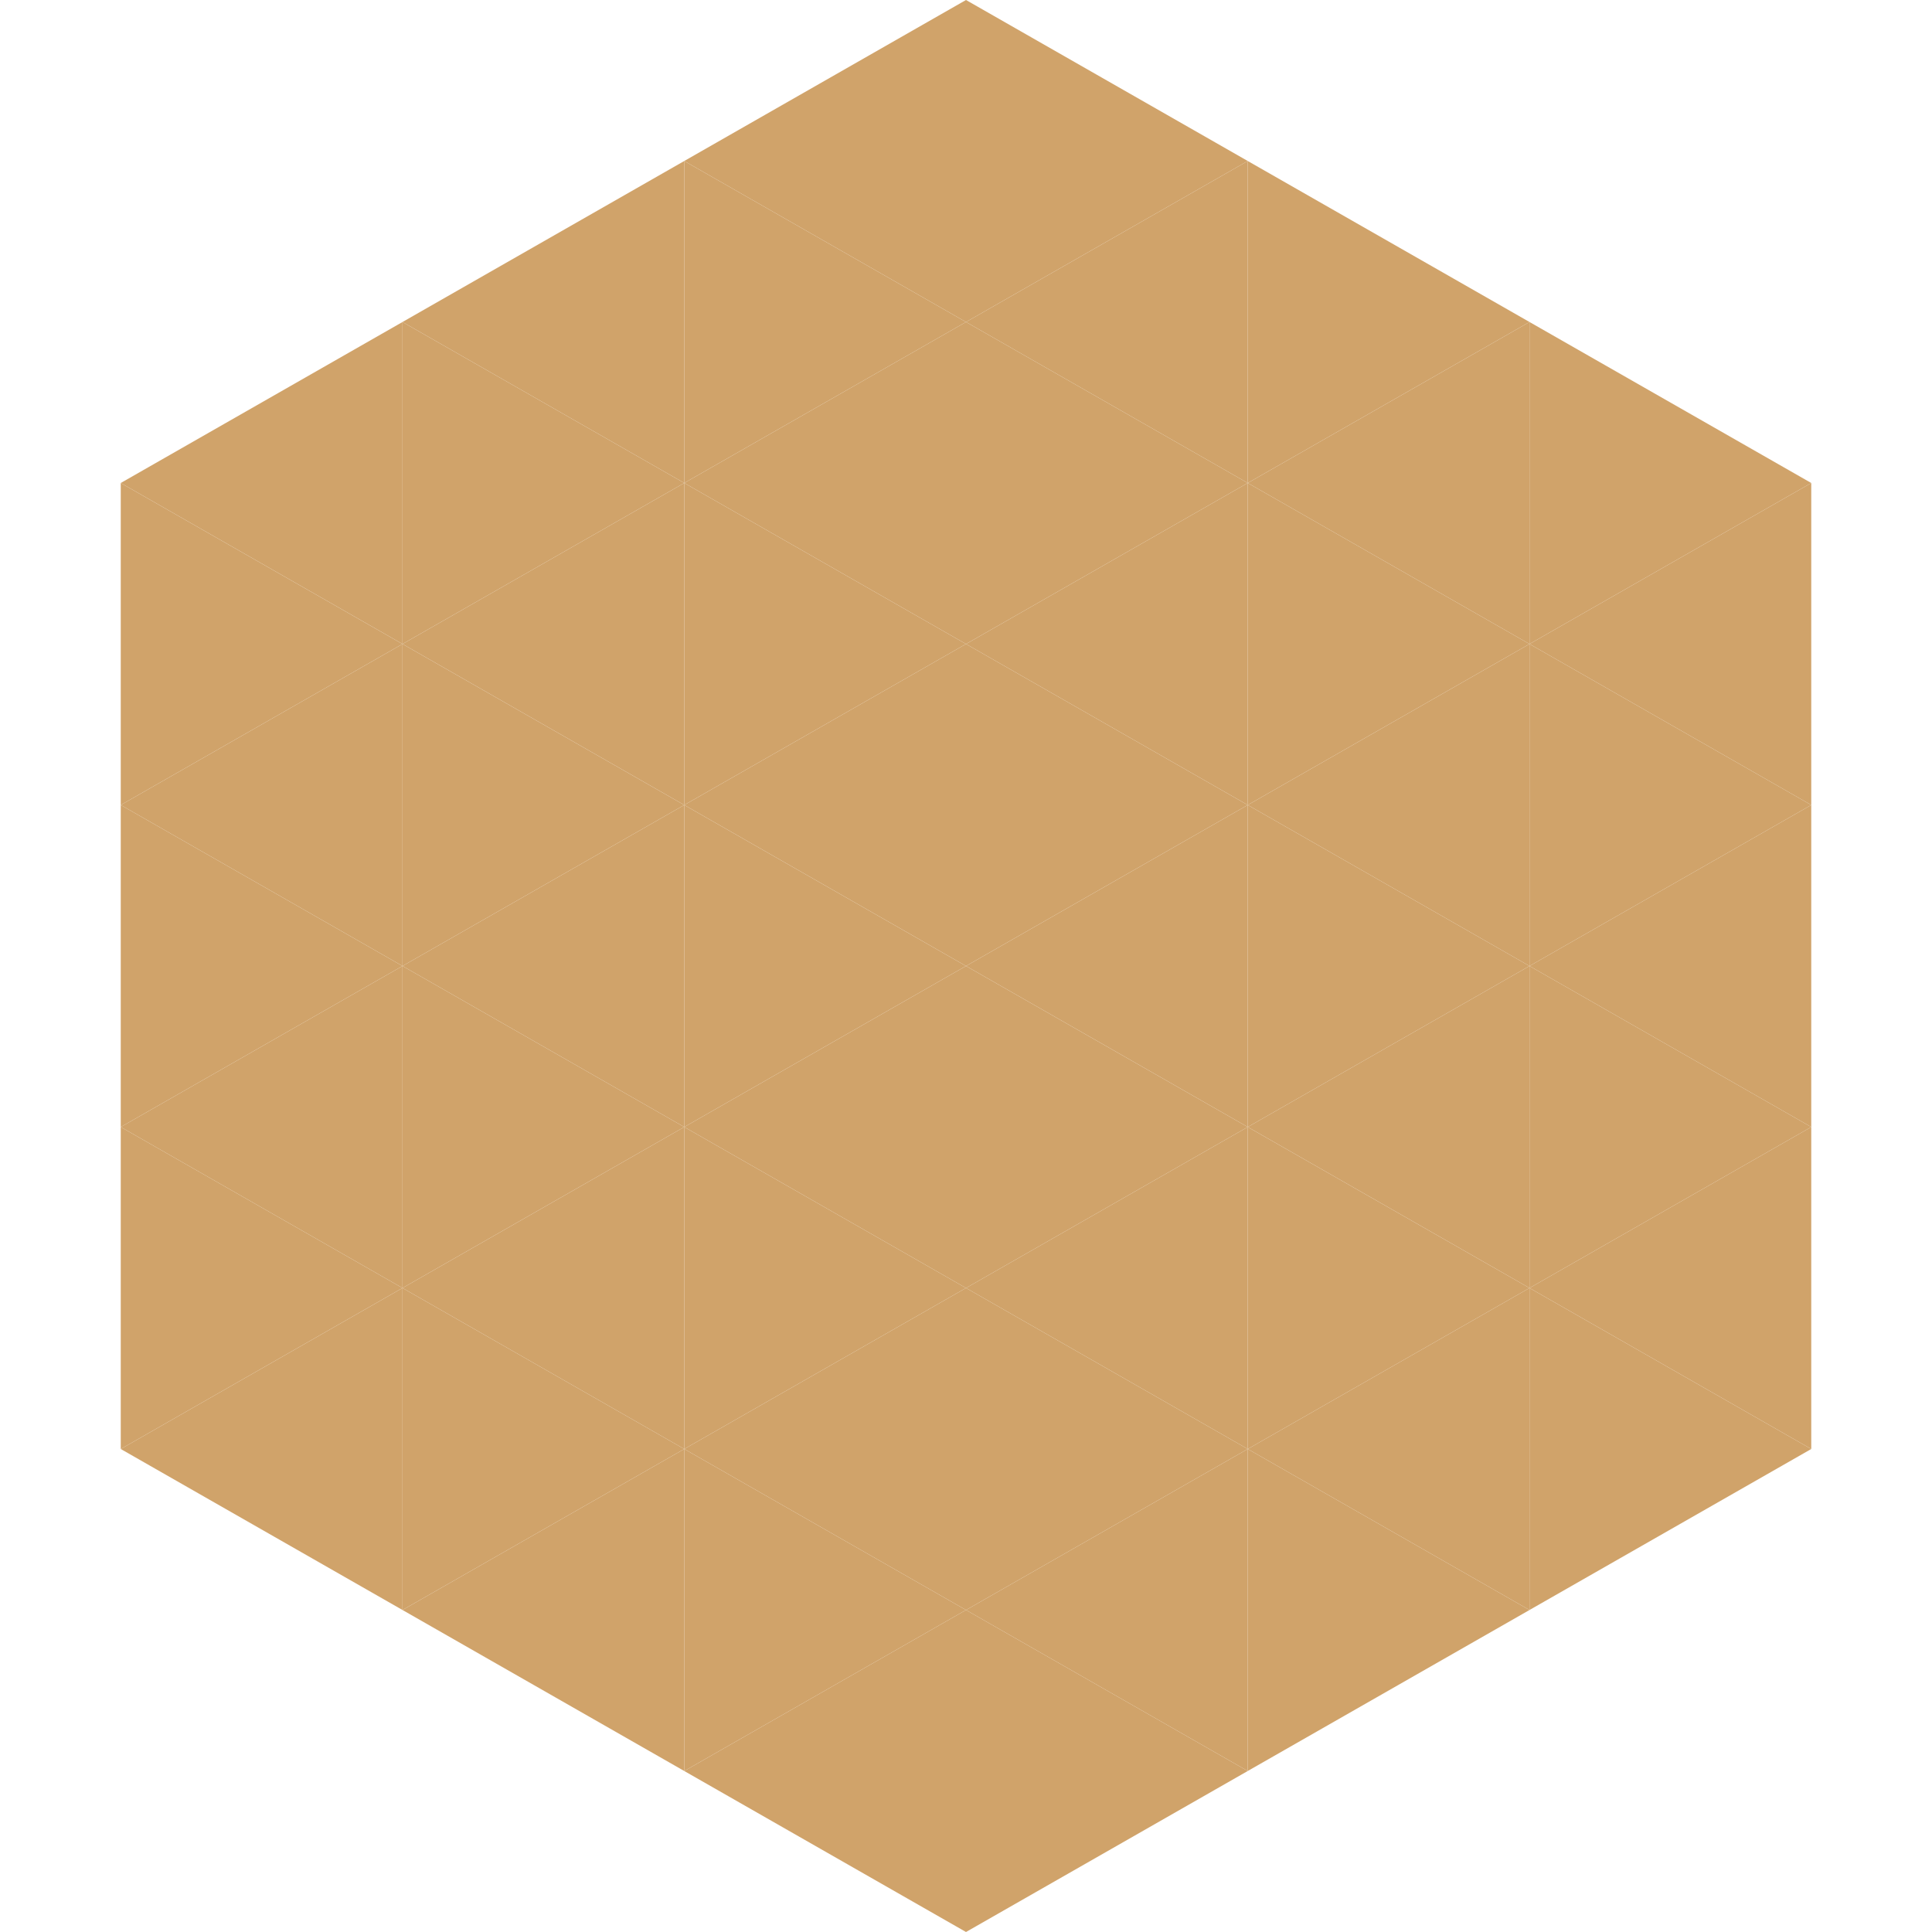 <?xml version="1.0"?>
<!-- Generated by SVGo -->
<svg width="240" height="240"
     xmlns="http://www.w3.org/2000/svg"
     xmlns:xlink="http://www.w3.org/1999/xlink">
<polygon points="50,40 15,60 50,80" style="fill:rgb(208,163,106)" />
<polygon points="190,40 225,60 190,80" style="fill:rgb(208,163,106)" />
<polygon points="15,60 50,80 15,100" style="fill:rgb(208,163,106)" />
<polygon points="225,60 190,80 225,100" style="fill:rgb(208,163,106)" />
<polygon points="50,80 15,100 50,120" style="fill:rgb(208,163,106)" />
<polygon points="190,80 225,100 190,120" style="fill:rgb(208,163,106)" />
<polygon points="15,100 50,120 15,140" style="fill:rgb(208,163,106)" />
<polygon points="225,100 190,120 225,140" style="fill:rgb(208,163,106)" />
<polygon points="50,120 15,140 50,160" style="fill:rgb(208,163,106)" />
<polygon points="190,120 225,140 190,160" style="fill:rgb(208,163,106)" />
<polygon points="15,140 50,160 15,180" style="fill:rgb(208,163,106)" />
<polygon points="225,140 190,160 225,180" style="fill:rgb(208,163,106)" />
<polygon points="50,160 15,180 50,200" style="fill:rgb(208,163,106)" />
<polygon points="190,160 225,180 190,200" style="fill:rgb(208,163,106)" />
<polygon points="15,180 50,200 15,220" style="fill:rgb(255,255,255); fill-opacity:0" />
<polygon points="225,180 190,200 225,220" style="fill:rgb(255,255,255); fill-opacity:0" />
<polygon points="50,0 85,20 50,40" style="fill:rgb(255,255,255); fill-opacity:0" />
<polygon points="190,0 155,20 190,40" style="fill:rgb(255,255,255); fill-opacity:0" />
<polygon points="85,20 50,40 85,60" style="fill:rgb(208,163,106)" />
<polygon points="155,20 190,40 155,60" style="fill:rgb(208,163,106)" />
<polygon points="50,40 85,60 50,80" style="fill:rgb(208,163,106)" />
<polygon points="190,40 155,60 190,80" style="fill:rgb(208,163,106)" />
<polygon points="85,60 50,80 85,100" style="fill:rgb(208,163,106)" />
<polygon points="155,60 190,80 155,100" style="fill:rgb(208,163,106)" />
<polygon points="50,80 85,100 50,120" style="fill:rgb(208,163,106)" />
<polygon points="190,80 155,100 190,120" style="fill:rgb(208,163,106)" />
<polygon points="85,100 50,120 85,140" style="fill:rgb(208,163,106)" />
<polygon points="155,100 190,120 155,140" style="fill:rgb(208,163,106)" />
<polygon points="50,120 85,140 50,160" style="fill:rgb(208,163,106)" />
<polygon points="190,120 155,140 190,160" style="fill:rgb(208,163,106)" />
<polygon points="85,140 50,160 85,180" style="fill:rgb(208,163,106)" />
<polygon points="155,140 190,160 155,180" style="fill:rgb(208,163,106)" />
<polygon points="50,160 85,180 50,200" style="fill:rgb(208,163,106)" />
<polygon points="190,160 155,180 190,200" style="fill:rgb(208,163,106)" />
<polygon points="85,180 50,200 85,220" style="fill:rgb(208,163,106)" />
<polygon points="155,180 190,200 155,220" style="fill:rgb(208,163,106)" />
<polygon points="120,0 85,20 120,40" style="fill:rgb(208,163,106)" />
<polygon points="120,0 155,20 120,40" style="fill:rgb(208,163,106)" />
<polygon points="85,20 120,40 85,60" style="fill:rgb(208,163,106)" />
<polygon points="155,20 120,40 155,60" style="fill:rgb(208,163,106)" />
<polygon points="120,40 85,60 120,80" style="fill:rgb(208,163,106)" />
<polygon points="120,40 155,60 120,80" style="fill:rgb(208,163,106)" />
<polygon points="85,60 120,80 85,100" style="fill:rgb(208,163,106)" />
<polygon points="155,60 120,80 155,100" style="fill:rgb(208,163,106)" />
<polygon points="120,80 85,100 120,120" style="fill:rgb(208,163,106)" />
<polygon points="120,80 155,100 120,120" style="fill:rgb(208,163,106)" />
<polygon points="85,100 120,120 85,140" style="fill:rgb(208,163,106)" />
<polygon points="155,100 120,120 155,140" style="fill:rgb(208,163,106)" />
<polygon points="120,120 85,140 120,160" style="fill:rgb(208,163,106)" />
<polygon points="120,120 155,140 120,160" style="fill:rgb(208,163,106)" />
<polygon points="85,140 120,160 85,180" style="fill:rgb(208,163,106)" />
<polygon points="155,140 120,160 155,180" style="fill:rgb(208,163,106)" />
<polygon points="120,160 85,180 120,200" style="fill:rgb(208,163,106)" />
<polygon points="120,160 155,180 120,200" style="fill:rgb(208,163,106)" />
<polygon points="85,180 120,200 85,220" style="fill:rgb(208,163,106)" />
<polygon points="155,180 120,200 155,220" style="fill:rgb(208,163,106)" />
<polygon points="120,200 85,220 120,240" style="fill:rgb(208,163,106)" />
<polygon points="120,200 155,220 120,240" style="fill:rgb(208,163,106)" />
<polygon points="85,220 120,240 85,260" style="fill:rgb(255,255,255); fill-opacity:0" />
<polygon points="155,220 120,240 155,260" style="fill:rgb(255,255,255); fill-opacity:0" />
</svg>
